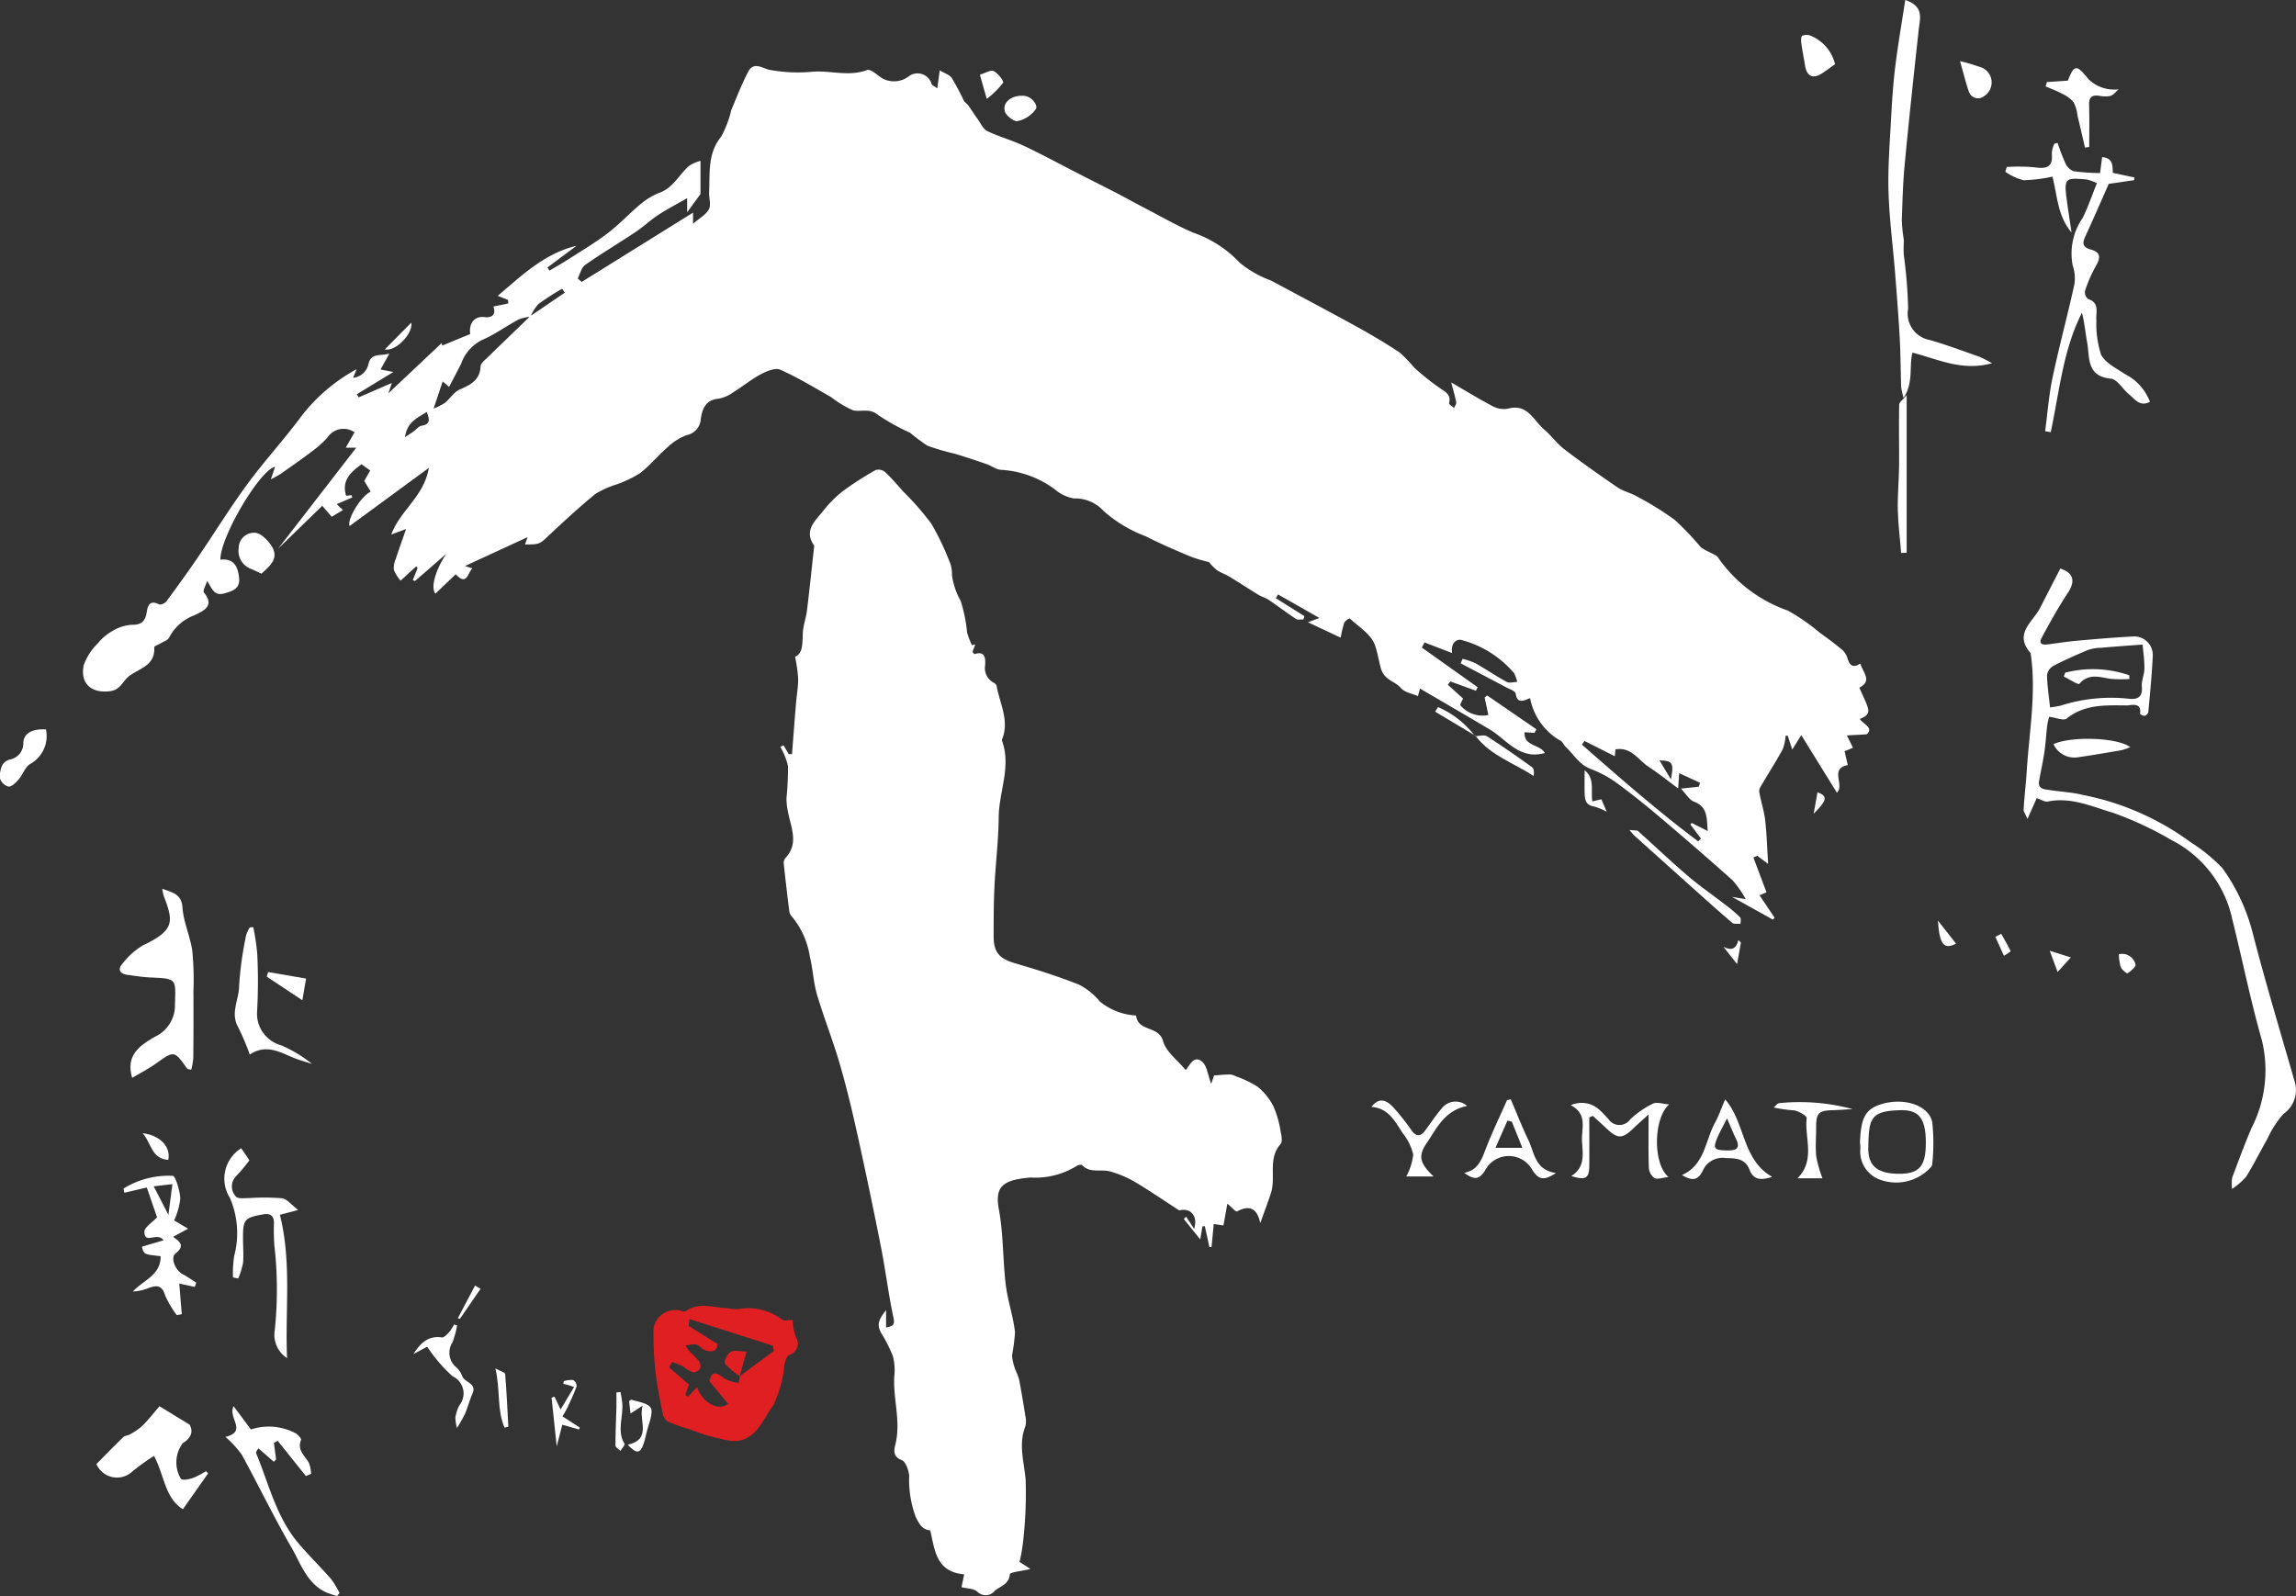 <svg xmlns="http://www.w3.org/2000/svg" viewBox="0 0 178.948 124.411">
  <rect x="0" y="0" width="178.948" height="124.411" fill="#333333" stroke="none"/>
  <defs>
    <style>
      .cls-1 {
        fill: #fff;
      }

      .cls-2 {
        fill: #df1f22;
      }
    </style>
  </defs>
  <g id="sp_yamato_logo" transform="translate(-97.714 -140.699)">
    <g id="グループ化_1" data-name="グループ化 1" transform="translate(97.714 140.699)">
      <path id="パス_1" data-name="パス 1" class="cls-1" d="M144.2,56.212c.586-.514-.28-.79-.534-1.2,1.058-.418.694-.75-.034-2.439,1.026-.523.293-1.159.071-1.875-.651.424-.866.05-1.03-.516a1.427,1.427,0,0,0-.473-.634c-.531-.439-1.086-.851-1.645-1.25a15.5,15.5,0,0,0-2.5-1.733,11.03,11.03,0,0,1-5.422-4.113c-.136-.228-.494-.325-.75-.478a2.78,2.78,0,0,1-.609-.349,22.441,22.441,0,0,0-2.04-2.136,24.327,24.327,0,0,0-2.953-1.828c-.473-.271-1.041-.39-1.488-.694-1.408-.958-2.8-1.941-4.154-2.974-.581-.444-1.016-1.071-1.578-1.548-.824-.7-1.283-2.02-2.787-1.625a1.815,1.815,0,0,1-1.194-.17c-1.139-.6-2.238-1.275-3.259-1.869.125.475.28,1,.388,1.545.026.134-.1.3-.165.45-.138-.125-.41-.285-.389-.375.14-.56-.125-.789-.571-1.076a18.656,18.656,0,0,1-2.131-1.685,13.349,13.349,0,0,0-1.125-1.173c-1.071-.715-2.187-1.375-3.315-2-2.232-1.23-4.487-2.419-6.731-3.625a8.258,8.258,0,0,1-2.439-1.388,9.036,9.036,0,0,0-3.608-2.339c-1.25-.528-2.427-1.21-3.625-1.834-.806-.418-1.6-.861-2.407-1.28-.97-.5-1.949-.99-2.922-1.489-1.421-.726-2.825-1.491-4.268-2.173-.926-.438-1.933-.708-2.855-1.151-.318-.153-.5-.594-.731-.915-.26-.361-.5-.739-.758-1.1-.1-.134-.263-.223-.339-.364a19.509,19.509,0,0,0-.931-1.75c-.181-.266-.583-.383-.943-.6l-.188,1.4c-.25-.18-.394-.226-.438-.316a1.141,1.141,0,0,0-1.816-.6,1.889,1.889,0,0,1-2.064.118c-.375-.24-.875-.731-1.148-.631-1.463.55-2.92,0-4.339.14a12.069,12.069,0,0,1-3.22-.144c-.555-.09-1.276-.711-1.716.14-.5.97-.905,1.99-1.32,3a8.153,8.153,0,0,1-.786,2.061c-1.073,1.321-.866,2.839-.938,4.329-.021.448.17.98-.015,1.326-.229.429-.75.705-1.239,1.134v-.868l-8.678,5.4-.308-.268c.188-.359.283-.849.576-1.055,1.285-.9,2.639-1.705,3.947-2.578.6-.4,1.135-.914,1.741-1.313.681-.448,1.41-.824,2.264-1.315v1.1l1.04-1.421V11.511a2.946,2.946,0,0,0-.866.375c-.791.666-1.226,1.7-2.3,2.1a5.267,5.267,0,0,0-1.478.875c-.888.733-1.674,1.594-2.587,2.289-1.006.766-2.105,1.414-3.172,2.1-.445.288-.91.545-1.366.816l-.16-.243,2.262-1.689c-2.517.6-4.277,2.33-6.139,3.9l.805.315.019.279-1.166.236c.218.564-.033.908-.706.824-.736-.091-1.223.479-1.093,1.32l-2.175.9-.056-.19-4.15,3.912.275-.809-2.587,1.125-.143-.244,2.844-1.734-1-.193.689-1.24c-.766.21-1.4-.073-1.625.789a1.363,1.363,0,0,1-1.2,1.1l.273-.673a13.705,13.705,0,0,0-4.359,3.734c-1.324,1.786-2.839,3.43-4.154,5.223-1.368,1.864-2.584,3.838-3.888,5.751-.783,1.146-1.6,2.273-2.422,3.387-.11.149-.449.3-.576.234-.706-.353-.875.061-.959.611-.105.659-.375,1-1.146.981a3.257,3.257,0,0,0-1.529.488,4.017,4.017,0,0,0-1.148.97,4.51,4.51,0,0,0-1.085,1.683c-.309,1.454.625,2.225,2.053,2.036.83-.11.993-.819,1.5-1.191.824-.605,2.034-.819,1.938-2.233-.006-.091.339-.2.515-.314.226-.141.561-.241.649-.445a3.658,3.658,0,0,1,1.984-1.74c.563-.29,1.644-.668.731-1.759-.116-.139.155-.6.25-.915.375.594.538,1.214,1.35.973.6-.178,1.218-.348,1.139-1.18-.084-.891-.394-1.565-1.458-1.446-.041-1.723,3.062-6.986,4.262-7.242l-.333.984c.393-.22.594-.311.771-.435.788-.554,1.58-1.1,2.348-1.685a7.808,7.808,0,0,0,1.293-1.144,1.5,1.5,0,0,1,2.113-.408l-.685,1.2h.818L20.393,41.74l3.438-3.34.738.854.875-.526-.486-.461,1.22-.523-.076-.18-.408.055c-.365-1.163.316-1.819,1.2-2.46l.675.488-.464.815.5.828c-.935.508-1.875,2.34-1.638,2.683l6.171-4.528c-.369,2.227-2.25,3.325-2.925,5.191l1.153-.428c-.319.916-.58,1.633-.814,2.358a1.67,1.67,0,0,0-.138.835,3.183,3.183,0,0,0,.523.833l1.214-1.111.111.133-.375.933.174.071L33.5,42.139c-.75,1.1-1.271,2.58-.85,3.109l1.584-1.513c.875.944.92-.1,1.3-.455l-.575-.188,4.876-2.25-.2.571c1.175,0,1.146-.036,1.888-.733,1.173-1.1,2.359-2.193,3.6-3.209a7.139,7.139,0,0,1,1.625-.731,9.073,9.073,0,0,0,1.855-.888c.774-.6,1.4-1.375,2.142-2.02a4.342,4.342,0,0,1,1.509-.946A1.361,1.361,0,0,0,53.336,31.6c.125-.776.385-1.464,1.385-1.548a2.875,2.875,0,0,0,1.163-.514c.725-.449,1.39-1,2.14-1.4.453-.24,1.125-.516,1.51-.345,1.375.613,2.662,1.4,3.97,2.143a7.953,7.953,0,0,0,1.681,1.013c.625.163,1.3-.2,1.973.375A16.717,16.717,0,0,0,69.637,32.7,15.53,15.53,0,0,0,71,33.715a18.3,18.3,0,0,0,2.134.625c.83.25,1.654.526,2.474.808.4.138.784.45,1.175.45a7.751,7.751,0,0,1,4.375,1.7,3.072,3.072,0,0,0,1.263.529,2.972,2.972,0,0,1,2.3.971,10.548,10.548,0,0,0,3.3,1.981c1.154.589,2.35,1.1,3.543,1.6a11.423,11.423,0,0,0,1.375.405,4.352,4.352,0,0,0,.614.625c.305.209.67.325.988.518.765.465,1.513.958,2.278,1.423.25.151.548.223.786.385.713.484,1.4,1.009,2.116,1.483.141.094.386.03.583.039L100.38,47l-2.23-1.4.175-.291,3.227,1.834-.9.334,2.559,1.2a8.14,8.14,0,0,1,.271-1.16.875.875,0,0,1,.424-.343c.7.648,1.636,1.218,1.948,2.026.21.544.306,1.22.476,1.835.27.979,1.1,1.015,1.565,1.566.289.341.875.43,1.333.634l.158-.591c1.861,1.09,3.65,2.125,5.431,3.183,1.333.79,2.3,2.393,4.3,1.844-.368-.7-1.661-.509-1.576-1.625l.769.055.15-.284-3.835-2.634-.2.158.294,1.363a2.25,2.25,0,0,1-2.174-.743c-.058-.093.115-.326.2-.54l-1.189-1.073.2-.259,1.989.725.135-.275-4.349-3.09.211-.4,2.155.83c-.141-.7.309-1.194.818-.993a8.1,8.1,0,0,1,3.993,2.54,2.822,2.822,0,0,1,.258.7c-.276.006-.606.115-.818,0-.828-.448-1.608-.984-2.427-1.448a5.728,5.728,0,0,0-1.01-.351l-.154.348c1.173.625,2.348,1.234,3.518,1.859.275.148.74.3.768.491.11.781.549.614,1.125.361a4.849,4.849,0,0,0,2.385,3.332c.173.1.25.348.408.491.625.578,1.044,1.375,1.93,1.7a8.777,8.777,0,0,1,2.074,1.125c1.194.875,2.345,1.81,3.474,2.767q2.784,2.357,5.507,4.784a8.527,8.527,0,0,1,1.033,1.474l-1.071-.175,3.18,1.77.137-.146-1.173-1.75.541-.231-1.018-2.708.291-.144.856.634c-.084-1.31-.109-2.375-.235-3.434-.089-.74-.344-1.46-.46-2.2-.031-.2.147-.449.268-.653.52-.888,1.08-1.75,1.569-2.658a3.709,3.709,0,0,0,.218-1.04h.168l.35,1.075.705-1.125,2.777,4.489c.625-.586-.6-1.883.846-2.153l-.247-1.079.655-.273-.476-.961ZM31.571,32.158c-.221.034-.408.29-.614.438-.165.118-.336.225-.675.45.168-1.2.954-1.483,1.694-1.965C32.208,31.679,32.264,32.052,31.571,32.158Zm5-5.193c-.165.161-.394.368-.4.56-.045,1.078-.774,1.438-1.625,1.808-.446.194-.75.706-1.145,1.035a5.21,5.21,0,0,1-.893.453l.709-2.114.5.421c.335-.64.641-1.209.931-1.786a3.293,3.293,0,0,1,1.609-1.854c1-.425,1.894-1.085,2.855-1.6a3.184,3.184,0,0,1,.875-.218c-1.136,1.1-2.278,2.193-3.413,3.3ZM40.1,23.576a3.044,3.044,0,0,1,.593-.913,19.828,19.828,0,0,1,1.833-1.181l.209.305Zm88.841,36.142-.889-1.475c1.021.029,1.139.186.893,1.475Zm2.345,4.617-.218.22c-3.149-2.358-6.1-4.949-9.059-7.54l.2-.286,2.363,1.194.054-.541c1.241-.2,1.776.835,2.584,1.365.779.511,1.506,1.1,2.3,1.685l.078-1.193,1.625.75-.091.306-1.4.148c.425.444.656.875,1,1.008,1.125.413,1,1.32,1.093,2.3l-1.25-.633-.1.125Z" transform="translate(1.285 1.027)"/>
      <path id="パス_2" data-name="パス 2" class="cls-1" d="M87.1,78.935A4.763,4.763,0,0,0,85.878,77.4a7.658,7.658,0,0,0-1.7-.819,1.242,1.242,0,0,0-.483-.15c-.4,0-.808.045-1.234.073l-.221.655c-.272-.716-.328-1.4-.7-1.719-.636-.546-.944.234-1.288.649-.635-.776-1.538-1.43-1.766-2.268-.331-1.214-1.965-.706-2.1-1.988a4.876,4.876,0,0,1-2.828-1.093,5.093,5.093,0,0,0-1.625-1.314c-1.61-.64-3.27-1.165-4.934-1.65-1.24-.361-1.714-.835-1.715-2.1,0-1.3,0-2.6.064-3.9.088-1.8.316-3.6.33-5.393.015-2,1-3.96.25-5.987-.018-.045.026-.116.046-.173.528-1.438-.221-2.733-.46-4.084a.451.451,0,0,0-.234-.25,1.284,1.284,0,0,1-.656-1.375c.018-.468.029-1.125-.821-.853-.028.009-.085-.075-.174-.158l.223-.6-.263.065a6.692,6.692,0,0,1-.375-.989,11.655,11.655,0,0,0-.5-2.465,5.672,5.672,0,0,1-.679-2,2.626,2.626,0,0,0-.105-.841,21.153,21.153,0,0,0-1.485-3.149A21.868,21.868,0,0,0,58.247,31c-.465-.519-.915-1.055-1.424-1.529a.813.813,0,0,0-.73-.158,24.687,24.687,0,0,0-2.592,1.67A8.945,8.945,0,0,0,52,32.5c-.625.779-1.536,1.525-.709,2.7.014.019,0,.059,0,.089-.183,1.659-.354,3.319-.556,4.976-.072.6-.3,1.178-.325,1.773-.038.8.018,1.586-.6,1.823a13.111,13.111,0,0,1,.239,1.733c0,.66-.125,1.319-.175,1.979-.108,1.294-.205,2.589-.306,3.884l-.25.007-.413-.691-.25.114a5.311,5.311,0,0,1,.6,1.5,24.416,24.416,0,0,1-.119,2.539,5.049,5.049,0,0,0,.125,1.061c.226,1.216.868,2.453-.226,3.592a.6.6,0,0,0-.108.428q.194,1.829.423,3.654a.764.764,0,0,0,.175.421,6.4,6.4,0,0,1,1.439,3.188c.235.968.274,1.986.555,2.938.528,1.784,1.221,3.518,1.743,5.3s.966,3.633,1.375,5.467q.973,4.391,1.844,8.8c.375,1.875.6,3.77,1,5.636.136.644-.163.634-.581.743V94.8c-.656.824-.705,1.191-.368,1.806a10.876,10.876,0,0,1,.9,1.784,4.274,4.274,0,0,1,.109,1.551c-.109,1.788.54,3.559.076,5.362-.1.4-.2.92.5,1.185.31.118.533.768.585,1.2a8.331,8.331,0,0,0,.515,3.25c.3.575.5.965,1.125,1.031.361,1.523.438,3.234,2.644,3.424l-.205,1c.431.111.939.1,1.228.349a.909.909,0,0,0,1.368-.071c.434-.368,1.1-.478,1.169-1.285.014-.166.969-.25,1.609-.41l-.853-.551a12.369,12.369,0,0,0,.259-1.444A32.828,32.828,0,0,0,67.776,108c-.125-1.388-.565-2.733-.028-4.125a1.684,1.684,0,0,0,.008-.814q-.221-1.444-.491-2.875a6.62,6.62,0,0,0-.25-.654,4.082,4.082,0,0,1-.3-1.191,15.093,15.093,0,0,0,.234-1.816c-.113-1.02-.419-2.016-.615-3.029a14.273,14.273,0,0,1-.19-1.509c-.143-1.67-.146-3.365-.446-5-.263-1.436.014-2.114,1.488-2.4a9.082,9.082,0,0,1,.98-.125,6.135,6.135,0,0,0,3.588-.9c.1-.081.366-.125.425-.066.636.666,1.49.286,2.209.5a8.376,8.376,0,0,1,1.889.8c1.125.664,2.2,1.408,3.473,2.232.75-.216,1.5.3,1.16,1.438l-.625-.956-.181.185,1.281,1.59.173-1.014.184-.02.355,1.625h.17l.17-1.791.756.111L83.5,86.5c.334.276.663.659.75.609,1.028-.563,1.584-.18,1.815.9.3-.838.588-1.586.835-2.348.4-1.231-.27-2.667.75-3.808.165-.185.066-.663,0-.984A7.953,7.953,0,0,0,87.1,78.935Z" transform="translate(12.16 7.323)"/>
      <path id="パス_3" data-name="パス 3" class="cls-1" d="M147.271,75.355c-1.083-3.767-2.215-7.522-3.2-11.314a15.03,15.03,0,0,0-2.418-5.251,13.45,13.45,0,0,0-2.485-2.021A20.918,20.918,0,0,0,130.8,53.1c-.85-.215-1.75-.25-2.615-.386-.406-.066-.926-.061-.806-.726.135-.75.3-1.491.413-2.243.1-.675.134-1.361.214-2.04a6.232,6.232,0,0,1,.155-.7c.54.068,1.125.326,1.36.14,1.421-1.146,3.092-1.035,4.724-1.026.25,0,1.145-.293,1,.646-.006.041.25.188.36.166a.434.434,0,0,0,.284-.294c.134-1.464.281-2.927.346-4.394a1.444,1.444,0,0,0-1.5-1.5c-1.464.076-2.925.2-4.385.331-.758.068-1.513.184-2.267.286-.4.055-.779-.009-.514-.5.644-1.2,1.313-2.4,2.061-3.535.6-.916.409-1.55-.6-1.875-.55,1.071-1.061,2.054-1.56,3.043-.563,1.114-2.1,2.023-.756,3.544.46,3.053-.1,6.072-.294,9.1-.065,1.029-.189,2.055-.25,3.084-.011.181.145.375.3.75l.72-1.625c.368.125.639.311.86.265,1.82-.375,3.468.4,5.107.884a26.723,26.723,0,0,1,4.523,2.11,9.062,9.062,0,0,1,4.744,6.146c.788,3.144,1.42,6.329,2.31,9.444a9.9,9.9,0,0,1-.81,6.886c-.541,1.266-1.015,2.562-1.5,3.852a3.449,3.449,0,0,0-.009.875,5.605,5.605,0,0,0,1.1-.954c.586-.946,1.08-1.95,1.635-2.917a8.07,8.07,0,0,1,1.263-1.971,2.27,2.27,0,0,0,.855-2.62Zm-18.8-32.309c.884-.459,1.8-.865,2.717-1.25a3.413,3.413,0,0,1,1-.17c1.011-.089,2.024-.16,3.257-.25.044.526.144,1.193.14,1.858,0,.478-.25.964-.2,1.431.075.868-.409,1.01-1.056.929a12.8,12.8,0,0,0-5.242.533,7.248,7.248,0,0,1-.858.146c-.094-.9-.22-1.706-.235-2.515a.985.985,0,0,1,.481-.711Z" transform="translate(31.549 8.867)"/>
      <path id="パス_4" data-name="パス 4" class="cls-2" d="M46.118,85.83l.023-.018h0Z" transform="translate(11.525 21.463)"/>
      <path id="パス_5" data-name="パス 5" class="cls-2" d="M51.571,82.519c-.3,0-.61.1-.794-.016a4.321,4.321,0,0,0-3.4-.829,3.279,3.279,0,0,1-.823-.065c-1.108-.036-2.25-.513-3.308.23-.1.067-.318-.021-.474-.064a1.724,1.724,0,0,0-2.015,1.369,25.062,25.062,0,0,0,.131,3.258c.125,1.181.369,2.353.6,3.52a.875.875,0,0,0,.444.549,14.768,14.768,0,0,0,1.678.588,15.845,15.845,0,0,0,3.2.894c1.875.15,2.43-1.658,3.28-2.783a9.324,9.324,0,0,0,.866-3.159c.072-.275.163-.665.363-.764a.915.915,0,0,0,.525-1.393A6.275,6.275,0,0,1,51.571,82.519ZM47.482,86.9l-.09.53a3.168,3.168,0,0,1-1.09-.326c-.769-.606-1-.553-1.2.185l1.465,1.769c-.781.639-2.081-.173-2.418-1.308l-.7.75-.221-.125.29-.825-1.564-1.336.256-.423c.279.116.568.213.834.353a4.14,4.14,0,0,0,.759.46.671.671,0,0,0,.568-.275.685.685,0,0,0-.078-.6,7.183,7.183,0,0,0-.683-.7,5.274,5.274,0,0,1-.364-.5,2.388,2.388,0,0,1,.816-.1c.25.056.431.343.678.438.548.211.969.125,1-.478-.789-.486-1.516-.93-2.231-1.393-.045-.029.012-.218.041-.544l6.5,2.073.08.405Z" transform="translate(10.183 20.366)"/>
      <path id="パス_6" data-name="パス 6" class="cls-1" d="M128.7,11.539c.4,1.529.381,3.039,1.491,4.357-.145-.975-.271-1.766-.375-2.56-.236-1.719-.073-1.705,1.536-1.575a3.935,3.935,0,0,1,.814.286c-.375.94-.686,1.856-1.108,2.714a4.876,4.876,0,0,0-.781,3.694,3.126,3.126,0,0,1,.135,1.485c-.534,2.428-1.186,4.829-1.7,7.26-.29,1.375-.394,2.789-.581,4.185l.438.073c.673-3.125.941-6.364,2.432-9.31.2.759.263,1.53.4,2.287.223,1.185-.081,2.667,1.854,2.855.506.049.925.828,1.42,1.226.45.364.843,1,1.625.576a4,4,0,0,0-1.926-2.147c-.68-.454-1.55-.875-1.885-1.53a7.83,7.83,0,0,1-.363-2.658c-.063-.614.293-1.365-.64-1.676a.683.683,0,0,1-.25-.618,10.421,10.421,0,0,1,.826-1.909c.418-.708.4-1.111-.358-1.325-.73-.205-.665-.541-.42-1.075.625-1.348,1.21-2.709,1.805-4.048l1.979-.288.024-.211-1.689-.36c-.011-.56.019-1.159-.83-1.225l-.16,1.243a17.476,17.476,0,0,1-2.049-.143,1.151,1.151,0,0,1-.645-.606A16.663,16.663,0,0,1,129.1,8.91l-.25.066a2.19,2.19,0,0,0-.2.75c.125,1.146-.476,1.215-1.386,1.083a14.815,14.815,0,0,0-2.125-.02l-.106.375a4.294,4.294,0,0,0,1.42.659,11.764,11.764,0,0,0,2.254-.284Z" transform="translate(31.264 2.226)"/>
      <path id="パス_7" data-name="パス 7" class="cls-1" d="M120.954,26.5a2.088,2.088,0,0,1-1.675-2.448,38.16,38.16,0,0,0-.338-4.178c-.034-.42,0-.846,0-1.179a11.906,11.906,0,0,1-.155-1.508c.048-1.446.084-2.9.221-4.336.335-3.527.714-7.048,1.1-10.57.1-.866.42-1.774-1.053-2.283-.274,1.8-.573,3.515-.785,5.242-.166,1.359-.25,2.729-.326,4.1-.1,1.875-.25,3.758-.193,5.632.064,2.1.343,4.2.511,6.3.136,1.708.27,3.417.364,5.126.069,1.259.066,2.522.109,3.783a5.891,5.891,0,0,0,.194.838c.79-1.238.408-2.418.686-3.53,1.969.5,3.875,1.478,6.2.824a9.158,9.158,0,0,0-1-.509C123.536,27.354,122.261,26.878,120.954,26.5Z" transform="translate(29.44 -0.002)"/>
      <path id="パス_8" data-name="パス 8" class="cls-1" d="M9.279,59.83a5.713,5.713,0,0,0-1.584,1.42c-.4.444-.231.793.363.875s1.21.183,1.819.209c2.039.09,1.966.076,1.9,2.1a2.7,2.7,0,0,1-1.55,2.517c-1.11.644-2.333,1.4-1.781,3.208.625-.375,1.261-.7,1.839-1.109,1.44-1.025,1.429-1.04,2.452.405.025.035.111.026.311.068a5.521,5.521,0,0,0,.158-.9q.025-2.589.01-5.178a23.722,23.722,0,0,0-.086-3.178c-.16-1.139-.686-2.236-.766-3.375-.074-1.054-.728-1.163-1.575-1.475a4.039,4.039,0,0,0,.1.521C11.66,57.953,11.8,58.64,9.279,59.83Z" transform="translate(1.859 13.858)"/>
      <path id="パス_9" data-name="パス 9" class="cls-1" d="M13.566,93.265c-.306.1-.785.225-.963.074a2.5,2.5,0,0,1,.149-2.783c.816-.5.75-1.048.531-1.438l-2.35-1.436c-.388.451-.824,1.016-1.323,1.52a5.125,5.125,0,0,1-1,.685c-.148.09-.375.081-.486.193-.715.694-1.41,1.409-2.105,2.11a1.75,1.75,0,0,0,2.813.568,17.189,17.189,0,0,1,1.678-1.206c.823,1.553.831,3.267,2.25,4.157l1.964-2.79-.16-.18a6.345,6.345,0,0,1-1,.528Z" transform="translate(1.495 21.931)"/>
      <path id="パス_10" data-name="パス 10" class="cls-1" d="M19.767,98.38c-1.74-2.038-2.315-4.641-3.314-7.035-.04-.1.125-.273.175-.386l1.209,1.055.173-.184-.169-1.284.29-.174,2.2,2.75.409-.17a2.788,2.788,0,0,0-.175-.861c-.321-.559-.931-.986-.609-1.786.041-.1-.243-.415-.435-.523a4.469,4.469,0,0,0-3.473-.288L14.7,87.681c-.476.913,1.118,1.954-.639,2.394A8,8,0,0,1,15.33,91.45c1.313,2.389,2.49,4.854,3.86,7.21.744,1.279,1.208,2.837,2.729,3.533a8.435,8.435,0,0,0,.845.288l.193-.236a7.156,7.156,0,0,0-.666-1.1C21.471,100.206,20.575,99.331,19.767,98.38Z" transform="translate(3.508 21.93)"/>
      <path id="パス_11" data-name="パス 11" class="cls-1" d="M14.421,75.448a6.946,6.946,0,0,1,.343,4.542,8.626,8.626,0,0,0-.093,1.678l.405.078a5.817,5.817,0,0,0,.375-1.2c.059-.625,0-1.271,0-1.908-.009-1.488.109-1.625,1.559-1.886.525-.1.843.071.853.643a16.522,16.522,0,0,0,.027,1.744,30.227,30.227,0,0,1,.035,6.635,2.164,2.164,0,0,0,.959,2.182c-.165-3.727.375-7.467-.561-11.171l1.426-.375c-.526-.4-.866-.858-1.265-.916A18.335,18.335,0,0,0,16,75.477c-.375,0-.96.083-1.1-.116a1.141,1.141,0,0,1,.048-1.625,12.6,12.6,0,0,0,1-1.2l-.636-.94a2.8,2.8,0,0,0-.893,3.854Z" transform="translate(3.49 17.906)"/>
      <path id="パス_12" data-name="パス 12" class="cls-1" d="M13.378,81.646c-.349-.22-.685-.466-1.051-.654-.564-.288-1-1.281-.561-1.625.776-.613.311-.929-.194-1.294l1.171-.635-1.09-.644a5.537,5.537,0,0,0,.481-1.7c-.026-.625-.386-1.78-.584-1.776a6.664,6.664,0,0,0-3.838.989l.061.33,1.75-.41.8,2.322c-.388.424-1,.786-.988,1.134.026,1.023.979-.03,1.5.658l-1.688.5c.145.6.145.6,1.456.74.006,1.508-1.354,1.866-2.163,2.75a3.3,3.3,0,0,0,1.1-.22c.625-.238,1.139-.389,1.41.518a7.419,7.419,0,0,0,.913,1.546l.386-.071-.194-2.39,1.21.265Zm-2.17-5.287-1.146-2.223,1.458-.171Z" transform="translate(1.918 18.335)"/>
      <path id="パス_13" data-name="パス 13" class="cls-1" d="M14.906,65.6a20.2,20.2,0,0,1,.909,2.142c1.29-.864,2.368-.165,3.482.278.445.176.91.3,1.365.45a10.369,10.369,0,0,0-2.4-1.449,2.553,2.553,0,0,1-1.875-2.684,42.032,42.032,0,0,0,.011-4.412,17.689,17.689,0,0,0-.311-2.112l-.27.016a2.549,2.549,0,0,0-.289.625,26.954,26.954,0,0,0-.546,3.962C14.971,63.471,14.286,64.506,14.906,65.6Z" transform="translate(3.653 14.458)"/>
      <path id="パス_14" data-name="パス 14" class="cls-1" d="M104.355,68.823a7,7,0,0,0-1.786,1.233,1.025,1.025,0,0,1-1.7-.033c-.238-.24-.451-.509-.71-.723a2.053,2.053,0,0,0-2.223-.351c1.331.688.834,1.8.875,2.75.045.988.3,2.064-.831,2.769,1.116.354,1.39.184,1.4-.771.011-1.268,0-2.537,0-3.8l.281-.115c.366.338.735.673,1.1,1.014.829.778,1.2.775,2.009,0,.346-.334.71-.65,1.233-1.125,0,1.589-.025,2.875.02,4.167a1.068,1.068,0,0,0,.441.791c.229.125.6-.031,1.093-.081-1.234-1-1.184-4.608.051-5.659C105.067,68.841,104.635,68.683,104.355,68.823Z" transform="translate(24.487 17.199)"/>
      <path id="パス_15" data-name="パス 15" class="cls-1" d="M117.725,68.86c-1.3.375-1.688,1.009-1.758,3.02a3.6,3.6,0,0,1,.033.439,2.325,2.325,0,0,0,1.67,2.5,3.637,3.637,0,0,0,3.835-1.038c.031-.052.085-.106.086-.16A15.336,15.336,0,0,0,121.6,70.3C121.333,68.976,119.44,68.372,117.725,68.86Zm1.149,5.452c-1.456-.036-2.28-.545-2.259-2,.035-2.339.174-2.9,2.523-2.955,1.444-.031,1.959.67,1.961,2.529S120.588,74.354,118.874,74.311Z" transform="translate(28.998 17.18)"/>
      <path id="パス_16" data-name="パス 16" class="cls-1" d="M96.289,71.707c-.5-1.03-.914-2.105-1.366-3.16l-.291.06c-.563,1.274-1.171,2.529-1.671,3.827-.321.835-.6,1.638-1.664,1.84.79.589,1.173.523,1.625-.19a2.088,2.088,0,0,1,3.689-.017c.491.75.891.843,1.835.221C96.789,74.058,96.772,72.695,96.289,71.707Zm-2.559.618.935-2.125.34.086.819,2.038Z" transform="translate(22.826 17.144)"/>
      <path id="パス_17" data-name="パス 17" class="cls-1" d="M108.237,68.548c-.289.674-.493,1.275-.793,1.824-.771,1.41-.791,3.293-2.577,4.075.835.5,1.283.416,1.664-.42a1.669,1.669,0,0,1,1.759-.9c.7.01,1.5,0,1.838.893.325.861.973.83,1.771.568C109.534,73.245,109.832,70.4,108.237,68.548Zm.206,3.982c-1.106-.014-1.2-.125-.75-1.14.169-.375.375-.743.691-1.361.3.7.481,1.15.693,1.585.346.7.091.925-.634.916Z" transform="translate(26.221 17.144)"/>
      <path id="パス_18" data-name="パス 18" class="cls-1" d="M129.723,6.909a3.011,3.011,0,0,1,.3,1.031c.2.834.391,1.67.586,2.5l.329-.046c0-1.088.026-2.177-.011-3.263-.02-.571.18-.8.744-.734a2.4,2.4,0,0,0,.913.021c.25-.075.435-.34.649-.521a2.853,2.853,0,0,1-2.375-.811c-.911-1.138-1.089-1.125-1.586.138l-1.633.11-.1.338c.43.188.875.349,1.284.571a2.577,2.577,0,0,1,.9.666Z" transform="translate(31.894 1.062)"/>
      <path id="パス_19" data-name="パス 19" class="cls-1" d="M92.963,69.04a1.354,1.354,0,0,0-1.976.2c-.463.525-.844,1.125-1.264,1.686-.344.463-.678.583-1.078.031a18.854,18.854,0,0,0-1.42-1.794c-.666-.716-1.188-.715-1.716-.045,1.32.086,1.833,1.125,2.428,2.033a4.3,4.3,0,0,1,.831,1.678,4.685,4.685,0,0,1-.543,1.709H90.35c-1.083-1.048-1.228-1.588-.518-2.625C90.606,70.789,91.18,69.416,92.963,69.04Z" transform="translate(21.379 17.163)"/>
      <path id="パス_20" data-name="パス 20" class="cls-1" d="M111.008,68.8c-.157.04-.279.224-.418.341a11.084,11.084,0,0,0,1.6.223c.365.078.989.428.969.593-.186,1.553.709,3.27-.718,4.7h1.948a10.1,10.1,0,0,1-.489-1.705c-.071-.759,0-1.529-.006-2.294,0-1.071.2-1.281,1.271-1.308.45-.011.9-.046,1.581-.084a15.911,15.911,0,0,0-5.741-.465Z" transform="translate(27.653 17.187)"/>
      <path id="パス_21" data-name="パス 21" class="cls-1" d="M1.826,46.506A1.279,1.279,0,0,1,.813,47.822a.989.989,0,0,0-.6.4,1.921,1.921,0,0,0-.2,1.094.956.956,0,0,0,.665.625c.265,0,.574-.318.786-.564.324-.375.494-.949.883-1.193a2.488,2.488,0,0,0,1.244-2.7C2.547,45.421,1.873,45.772,1.826,46.506Z" transform="translate(-0.009 11.374)"/>
      <path id="パス_22" data-name="パス 22" class="cls-1" d="M29.589,86.619a1.77,1.77,0,0,0-.454-.684,1.478,1.478,0,0,1-.3-1.971,7.375,7.375,0,0,0,.35-1.3l-.234-.08a3.426,3.426,0,0,1-.366.581c-.168.179-.414.455-.588.429-1.089-.161-1.691.48-2.217,1.3l1.075-.578a12.184,12.184,0,0,0,1.97,2.3,1.473,1.473,0,0,1,.54,2.268,3.109,3.109,0,0,0-.311.949,3.181,3.181,0,0,0,.125.816,12.358,12.358,0,0,0,.631-1.113c.209-.5.346-1.043.568-1.543C30.754,87.156,29.782,87.121,29.589,86.619Z" transform="translate(6.439 20.656)"/>
      <path id="パス_23" data-name="パス 23" class="cls-1" d="M16.188,33.225A1.193,1.193,0,0,0,14.894,34.4a1.5,1.5,0,0,0,.928,1.625c.284.118.56.25.844.384.641-.594,1.438-1.191.763-2.2C17.136,33.782,16.631,33.261,16.188,33.225Z" transform="translate(3.71 8.307)"/>
      <path id="パス_24" data-name="パス 24" class="cls-1" d="M118.586,36.942l.431-.021V24.644c-.266.326-.581.531-.585.744-.035,1.585.009,3.173-.006,4.759-.011,1.154-.125,2.309-.1,3.462C118.353,34.715,118.5,35.83,118.586,36.942Z" transform="translate(29.587 6.162)"/>
      <path id="パス_25" data-name="パス 25" class="cls-1" d="M109.129,57.626c-1.006-.779-2.058-1.5-3.024-2.33-1.308-1.115-2.55-2.307-3.833-3.452-.085-.076-.27-.043-.684-.094.263.3.329.386.411.459q2.375,2.134,4.751,4.263c.949.848,1.893,1.7,2.865,2.523.136.115.421.054.638.074,0-.174.059-.418-.031-.508a11.233,11.233,0,0,0-1.093-.935Z" transform="translate(25.401 12.942)"/>
      <path id="パス_26" data-name="パス 26" class="cls-1" d="M128.033,46.483a1.788,1.788,0,0,0,1.854,1.031c1.146-.163,2.287-.36,3.428-.556a4.965,4.965,0,0,0,.7-.238C133.021,45.959,129.419,45.844,128.033,46.483Z" transform="translate(32.016 11.521)"/>
      <path id="パス_27" data-name="パス 27" class="cls-1" d="M112.6,4.531c.135.9.631,1.125,1.4.6.3-.2.585-.416.945-.673a3.225,3.225,0,0,0-1.893-2.214.851.851,0,0,0-.665,0c-.1.048-.1.375-.074.566C112.386,3.394,112.512,3.955,112.6,4.531Z" transform="translate(28.078 0.543)"/>
      <path id="パス_28" data-name="パス 28" class="cls-1" d="M124.074,6.547a1.261,1.261,0,0,0-.388-2.3,14.766,14.766,0,0,0-1.481-.434c.279.978.449,1.691.689,2.375a.75.75,0,0,0,1.18.36Z" transform="translate(30.558 0.951)"/>
      <path id="パス_29" data-name="パス 29" class="cls-1" d="M92.026,45.9,92,45.882l-.025.03Z" transform="translate(22.997 11.475)"/>
      <path id="パス_30" data-name="パス 30" class="cls-1" d="M96.528,49.02c.039-.293.025-.578-.119-.681-1.156-.831-2.323-1.65-3.523-2.415-.208-.133-.568-.025-.869-.01C93.172,47.437,94.982,48,96.528,49.02Z" transform="translate(23.007 11.469)"/>
      <path id="パス_31" data-name="パス 31" class="cls-1" d="M63.659,7.947A2.3,2.3,0,0,0,65.1,6.975c.131-.264-.361-1.05-1.1-1-.829-.02-1.52.515-1.343,1.2C62.742,7.517,63.385,8.013,63.659,7.947Z" transform="translate(15.654 1.491)"/>
      <path id="パス_32" data-name="パス 32" class="cls-1" d="M35.618,88.227c.259-.558.526-1.114.73-1.691a.558.558,0,0,0-.265-.484,1.827,1.827,0,0,0-.728.084c-.019,0-.02.105-.039.21.109.026.218.049.325.08.133.039.264.084.509.163L35.1,88.347l-.476-1-.228.075.4,3.8.435-1.691,1.3.375.068-.149-1.358-.875A7.055,7.055,0,0,0,35.618,88.227Z" transform="translate(8.593 21.521)"/>
      <path id="パス_33" data-name="パス 33" class="cls-1" d="M39.4,87.272c-.016,0-.044.034-.148.125l.109.955.948-.618c-.364,1.164.783,2.593-1.165,3.055.684.715.96.691,1.224-.033.134-.366.191-.76.3-1.135C41.242,87.738,41.245,87.74,39.4,87.272Z" transform="translate(9.781 21.828)"/>
      <path id="パス_34" data-name="パス 34" class="cls-1" d="M19.415,62.808l.29-1.69-2.955-.506-.111.356Z" transform="translate(4.151 15.159)"/>
      <path id="パス_35" data-name="パス 35" class="cls-1" d="M62.907,5.352c.078-.125-.394-.75-.728-.908-.25-.115-.681.161-1.081.278l.535,1.884A6.838,6.838,0,0,0,62.907,5.352Z" transform="translate(15.273 1.102)"/>
      <path id="パス_36" data-name="パス 36" class="cls-1" d="M30.893,85.325c.4,1.693.106,3.232.716,4.614l.294-.07c-.075-1.375-.136-2.75-.25-4.117C31.652,85.639,31.314,85.553,30.893,85.325Z" transform="translate(7.717 21.341)"/>
      <path id="パス_37" data-name="パス 37" class="cls-1" d="M38.9,87.6c-.03-.268-.084-.533-.125-.8l-.323.024c0,.4.009.8,0,1.2-.026.984-.078,1.966-.074,2.95,0,.136.25.271.386.406.114-.185.375-.458.319-.544C38.447,89.783,39.029,88.674,38.9,87.6Z" transform="translate(9.591 21.711)"/>
      <path id="パス_38" data-name="パス 38" class="cls-1" d="M8.9,70.657c.679.758.686,2.008,2,2.079C11.105,71.725,10.275,70.821,8.9,70.657Z" transform="translate(2.216 17.672)"/>
      <path id="パス_39" data-name="パス 39" class="cls-1" d="M98.8,48.03c0,.625-.01,1.193,0,1.75.013.5.066.969.726,1.068a5.083,5.083,0,0,1,1,.413l-.423-.973-.7.17C99.27,49.6,99.612,48.663,98.8,48.03Z" transform="translate(24.703 12.012)"/>
      <path id="パス_40" data-name="パス 40" class="cls-1" d="M26.065,20.116,24,22.206C24.794,22.411,26.219,21,26.065,20.116Z" transform="translate(5.993 5.029)"/>
      <path id="パス_41" data-name="パス 41" class="cls-1" d="M132.107,59.506a4.007,4.007,0,0,0,.145,1c.089.211.478.52.529.485.258-.175.671-.52.625-.675a1.069,1.069,0,0,0-1.3-.81Z" transform="translate(33.035 14.875)"/>
      <path id="パス_42" data-name="パス 42" class="cls-1" d="M92,45.92l.025-.029-.115-.069Z" transform="translate(22.979 11.46)"/>
      <path id="パス_43" data-name="パス 43" class="cls-1" d="M89.707,44.09l-.228.354,3.038,1.818a7.2,7.2,0,0,0-2.81-2.172Z" transform="translate(22.372 11.026)"/>
      <path id="パス_44" data-name="パス 44" class="cls-1" d="M122.241,59.2l-1.414-1.8C120.946,59.255,121.283,59.694,122.241,59.2Z" transform="translate(30.213 14.356)"/>
      <path id="パス_45" data-name="パス 45" class="cls-1" d="M128.412,60.937,129.44,59.8l-1.644-.516Z" transform="translate(31.957 14.828)"/>
      <path id="パス_46" data-name="パス 46" class="cls-1" d="M124.406,58.461l.668,1.474a4.057,4.057,0,0,0,.528-.346c-.22-.466-.485-.913-.74-1.363Z" transform="translate(31.109 14.562)"/>
      <path id="パス_47" data-name="パス 47" class="cls-1" d="M107.454,59.14l1.064,1.344.3-1.678-.2-.186C108.423,59.369,108.04,59.431,107.454,59.14Z" transform="translate(26.868 14.661)"/>
      <path id="パス_48" data-name="パス 48" class="cls-1" d="M28.552,82.7l.158.058,1.613-2.348-.43-.25Z" transform="translate(7.131 20.048)"/>
      <path id="パス_49" data-name="パス 49" class="cls-1" d="M113.38,49.4l-.3,1.674C114.144,50.014,114.185,49.7,113.38,49.4Z" transform="translate(28.275 12.355)"/>
      <path id="パス_50" data-name="パス 50" class="cls-1" d="M129.882,42.869c.743-.85,1.585-.52,2.447-.39a9.833,9.833,0,0,0,1.459.012l-.015-.293a8.66,8.66,0,0,0-4.987-.2l-.113.3C129.091,42.5,129.8,42.962,129.882,42.869Z" transform="translate(32.176 10.436)"/>
      <path id="パス_51" data-name="パス 51" class="cls-2" d="M45.643,84.317c-.25.138-.538.759-.438.9a5.578,5.578,0,0,0,1.155.978c.169-.6.335-1.2.535-1.915C46.4,84.28,45.941,84.155,45.643,84.317Z" transform="translate(11.292 21.068)"/>
      <path id="パス_52" data-name="パス 52" class="cls-2" d="M46.12,85.829l.02-.016-.014-.01Z" transform="translate(11.526 21.461)"/>
    </g>
  </g>
</svg>
